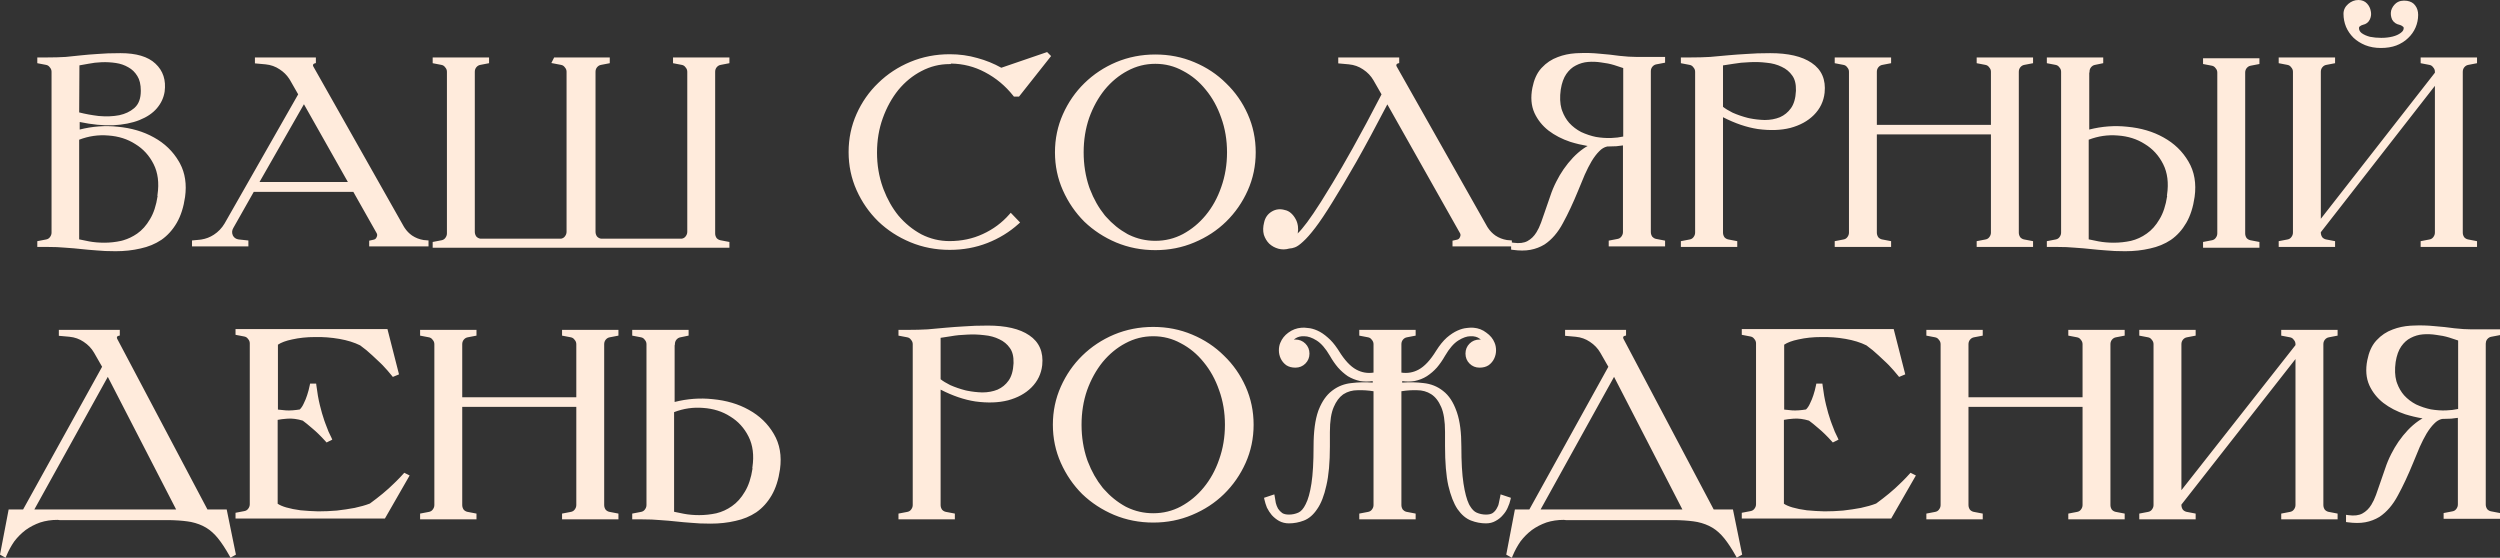 <?xml version="1.0" encoding="UTF-8"?> <svg xmlns="http://www.w3.org/2000/svg" viewBox="0 0 632 141" fill="none"><rect x="0" y="0" width="632" height="141" fill="#333333" stroke="none"/><path d="M30.285 84.817L29.916 84.916C29.75 84.961 29.67 85.027 29.627 85.086C29.593 85.133 29.559 85.204 29.544 85.319C29.58 85.396 29.604 85.486 29.604 85.588C29.604 85.596 29.604 85.602 29.604 85.608L29.615 85.627L52.446 128.798H57.311L57.393 129.197L59.568 139.853L59.641 140.212L59.321 140.389L58.709 140.728L58.273 140.97L58.03 140.536C56.997 138.696 56.015 137.206 55.086 136.058C54.166 134.921 53.167 134.034 52.092 133.389C51.016 132.745 49.759 132.266 48.315 131.959C47.077 131.727 45.591 131.579 43.855 131.515L43.094 131.493H15.111L15.051 131.478C14.917 131.445 14.754 131.424 14.56 131.424C12.977 131.424 11.512 131.644 10.163 132.078C8.804 132.561 7.582 133.195 6.493 133.978C5.4 134.809 4.439 135.769 3.608 136.862C2.818 138.003 2.16 139.21 1.633 140.482L1.418 141L0.928 140.728L0.316 140.389L0 140.214L0.068 139.859L2.107 129.203L2.184 128.798H5.838L25.812 92.718L23.778 89.163C23.139 88.058 22.266 87.142 21.151 86.414L21.144 86.408C20.082 85.688 18.894 85.263 17.57 85.135V85.134L15.33 84.931L14.876 84.891V83.392H30.285V84.817ZM411.065 84.817L410.695 84.916C410.53 84.961 410.45 85.027 410.405 85.086C410.373 85.133 410.34 85.204 410.325 85.319C410.36 85.396 410.385 85.486 410.385 85.588C410.385 85.596 410.382 85.602 410.385 85.608L410.395 85.627L433.225 128.798H438.09L438.173 129.197L440.348 139.853L440.42 140.212L440.1 140.389L439.488 140.728L439.053 140.97L438.81 140.536C437.777 138.696 436.795 137.206 435.865 136.058C434.945 134.921 433.947 134.034 432.873 133.389C431.795 132.745 430.54 132.266 429.095 131.959C427.858 131.727 426.37 131.579 424.635 131.515L423.875 131.493H395.89L395.83 131.478C395.697 131.445 395.533 131.424 395.34 131.424C393.757 131.424 392.293 131.644 390.942 132.078C389.582 132.561 388.363 133.195 387.272 133.978C386.18 134.809 385.217 135.769 384.387 136.862C383.598 138.003 382.94 139.21 382.413 140.482L382.197 141L381.707 140.728L381.095 140.389L380.78 140.214L380.848 139.859L382.887 129.203L382.965 128.798H386.618L406.592 92.718L404.558 89.163C403.918 88.058 403.045 87.142 401.93 86.414L401.923 86.408C400.863 85.688 399.673 85.263 398.35 85.135V85.134L396.11 84.931L395.655 84.891V83.392H411.065V84.817ZM1.724 139.079C1.605 139.318 1.49 139.559 1.381 139.803L1.605 139.321C1.643 139.239 1.684 139.159 1.724 139.079ZM1.92 138.691C1.878 138.771 1.836 138.852 1.795 138.933C1.836 138.852 1.878 138.771 1.92 138.691ZM2.128 138.302C2.087 138.377 2.047 138.452 2.007 138.527C2.047 138.452 2.087 138.377 2.128 138.302ZM4.983 134.597C4.725 134.838 4.477 135.087 4.236 135.344L4.603 134.965C4.728 134.84 4.854 134.718 4.983 134.597ZM385.762 134.597C385.505 134.838 385.257 135.087 385.015 135.344L385.382 134.965C385.507 134.84 385.632 134.718 385.762 134.597ZM174.08 84.841L173.681 84.924L172.05 85.263L172.031 85.267C171.615 85.336 171.27 85.538 170.98 85.9C170.737 86.214 170.614 86.578 170.614 87.013V87.075L170.598 87.135L170.546 87.347V101.617C173.766 100.8 176.971 100.562 180.159 100.906H180.158C183.612 101.228 186.671 102.129 189.321 103.615H189.32C192.021 105.103 194.126 107.132 195.623 109.7C197.139 112.256 197.649 115.247 197.183 118.641V118.644C196.814 121.224 196.118 123.415 195.082 125.203C194.052 126.98 192.757 128.416 191.197 129.502L191.188 129.508C189.637 130.542 187.878 131.267 185.918 131.686L185.917 131.685C183.975 132.145 181.878 132.375 179.629 132.375C177.715 132.375 176.089 132.307 174.752 132.169V132.168C173.438 132.077 172.167 131.965 170.942 131.829C169.727 131.694 168.421 131.582 167.023 131.492L167.005 131.49C165.668 131.356 164.031 131.289 162.094 131.289H159.827V129.835L160.232 129.757L161.999 129.418L162.012 129.416C162.44 129.344 162.756 129.156 162.991 128.855L162.994 128.85C163.291 128.479 163.429 128.09 163.429 127.668V87.013C163.429 86.593 163.292 86.236 163.011 85.92L162.993 85.898L162.976 85.875C162.736 85.532 162.423 85.335 162.012 85.267L161.999 85.265V85.264L160.232 84.924L159.827 84.847V83.392H174.08V84.841ZM371.27 82.865C371.752 82.82 372.173 82.814 372.52 82.852H372.52C373.743 82.953 374.83 83.371 375.767 84.111H375.765C376.728 84.789 377.425 85.626 377.825 86.624H377.822C378.077 87.196 378.2 87.85 378.2 88.575C378.2 89.282 378.048 89.965 377.745 90.617C377.438 91.284 376.975 91.846 376.368 92.3L376.358 92.308L376.345 92.316C375.702 92.745 374.92 92.942 374.03 92.942C373.04 92.942 372.188 92.599 371.5 91.914C370.815 91.229 370.473 90.376 370.473 89.39C370.473 88.403 370.815 87.549 371.5 86.864C372.188 86.179 373.04 85.836 374.03 85.836C374.14 85.836 374.252 85.843 374.36 85.853C374.257 85.768 374.145 85.68 374.017 85.592L374.012 85.588L374.005 85.584C373.438 85.168 372.697 84.96 371.74 85.001H371.72C370.85 85.001 369.832 85.338 368.655 86.079C367.527 86.787 366.4 88.066 365.288 89.974C364.685 91.04 364.01 92.016 363.265 92.9L363.257 92.911L363.255 92.91C362.5 93.757 361.652 94.489 360.71 95.102L360.702 95.105C359.788 95.683 358.755 96.088 357.615 96.326L357.595 96.329C356.618 96.493 355.577 96.496 354.48 96.35V96.722C356.35 96.588 358.13 96.624 359.817 96.835H359.817C361.717 97.026 363.392 97.694 364.827 98.84H364.825C366.277 99.956 367.387 101.65 368.178 103.874L368.33 104.305C369.072 106.504 369.433 109.367 369.433 112.872C369.433 116.797 369.613 119.913 369.97 122.23C370.327 124.556 370.793 126.282 371.348 127.438L371.577 127.855C372.12 128.775 372.695 129.327 373.28 129.587C374.03 129.92 374.822 130.087 375.66 130.087C376.41 130.087 376.96 129.941 377.353 129.696C377.788 129.376 378.118 129.006 378.348 128.583L378.355 128.568L378.365 128.554C378.647 128.109 378.827 127.651 378.905 127.179L378.908 127.163L378.913 127.148C379.045 126.567 379.158 126.031 379.248 125.542L379.35 124.977L379.897 125.158L381.952 125.843L381.858 126.279C381.715 126.95 381.475 127.636 381.147 128.339L381.15 128.34C380.858 129.021 380.445 129.65 379.918 130.227C379.423 130.82 378.808 131.309 378.082 131.697L378.085 131.698C377.365 132.108 376.553 132.308 375.66 132.308C374.373 132.308 373.113 132.069 371.88 131.595C370.582 131.097 369.445 130.114 368.455 128.701L368.447 128.691C367.495 127.265 366.73 125.278 366.135 122.76L366.132 122.752C365.577 120.214 365.305 116.894 365.305 112.805V109.207C365.305 106.431 364.967 104.339 364.33 102.893L364.327 102.888C363.675 101.371 362.825 100.307 361.798 99.65C360.752 98.982 359.555 98.644 358.192 98.644H358.178C356.935 98.603 355.635 98.692 354.275 98.907V127.668C354.275 128.097 354.397 128.487 354.645 128.85C354.892 129.119 355.183 129.295 355.535 129.382L355.692 129.416L355.705 129.418L357.473 129.757L357.877 129.835V131.289H343.625V129.835L344.03 129.757L345.798 129.418L345.81 129.416C346.238 129.344 346.553 129.156 346.788 128.855L346.793 128.85C347.09 128.479 347.228 128.09 347.228 127.668V98.907C345.865 98.692 344.54 98.603 343.257 98.644H343.24C341.882 98.644 340.688 98.98 339.645 99.645L339.462 99.773C338.558 100.436 337.788 101.461 337.175 102.888L337.175 102.893C336.535 104.339 336.197 106.431 336.197 109.207V112.805C336.197 116.896 335.902 120.219 335.3 122.76C334.75 125.273 333.985 127.26 332.985 128.69C332.04 130.109 330.923 131.096 329.623 131.595C328.39 132.069 327.127 132.308 325.842 132.308C324.95 132.308 324.12 132.108 323.363 131.705L323.358 131.702L323.35 131.698C322.67 131.311 322.065 130.826 321.533 130.245L321.515 130.227C321.038 129.655 320.632 129.034 320.298 128.366L320.288 128.347L320.28 128.329C320 127.627 319.785 126.944 319.642 126.279L319.55 125.843L321.605 125.158L322.152 124.977L322.255 125.542C322.345 126.038 322.435 126.577 322.525 127.159C322.65 127.649 322.835 128.119 323.08 128.57C323.358 129 323.712 129.375 324.147 129.696C324.54 129.942 325.092 130.087 325.842 130.087C326.68 130.087 327.47 129.921 328.223 129.587C328.885 129.293 329.517 128.62 330.08 127.452L330.085 127.445L330.087 127.438C330.685 126.287 331.175 124.562 331.533 122.23C331.89 119.913 332.07 116.797 332.07 112.872C332.07 109.135 332.457 106.13 333.255 103.882L333.257 103.874L333.418 103.463C334.235 101.439 335.315 99.885 336.675 98.84L336.947 98.631C338.322 97.612 339.902 97.014 341.683 96.835C343.373 96.624 345.152 96.588 347.022 96.722V96.348C345.887 96.496 344.825 96.493 343.837 96.329L343.827 96.328L343.815 96.325C342.72 96.087 341.695 95.682 340.743 95.111L340.728 95.103L340.715 95.094C339.82 94.483 338.998 93.754 338.245 92.91L338.238 92.9C337.49 92.016 336.817 91.04 336.212 89.975V89.974C335.103 88.066 333.975 86.787 332.848 86.079C331.675 85.341 330.635 85.001 329.715 85.001H329.692C328.793 84.961 328.045 85.162 327.423 85.587C327.3 85.677 327.192 85.767 327.092 85.855C327.217 85.843 327.345 85.836 327.473 85.836C328.46 85.836 329.315 86.179 330.002 86.864C330.688 87.549 331.033 88.403 331.033 89.39C331.033 90.376 330.688 91.229 330.002 91.914C329.315 92.6 328.46 92.942 327.473 92.942C326.582 92.942 325.8 92.745 325.158 92.316L325.145 92.308L325.135 92.3C324.527 91.846 324.065 91.284 323.757 90.617C323.455 89.965 323.303 89.282 323.303 88.575C323.303 87.844 323.425 87.186 323.685 86.611C324.085 85.619 324.755 84.782 325.678 84.103C326.655 83.371 327.76 82.953 328.98 82.852C329.445 82.801 330.007 82.828 330.66 82.921C331.405 82.974 332.202 83.198 333.045 83.572C333.918 83.959 334.795 84.554 335.68 85.344C336.517 86.053 337.322 86.989 338.098 88.14L338.43 88.647L338.435 88.654C339.908 91.062 341.392 92.63 342.868 93.43C344.23 94.169 345.678 94.424 347.228 94.194V87.013C347.228 86.593 347.09 86.236 346.81 85.92L346.79 85.898L346.772 85.875C346.533 85.532 346.22 85.335 345.81 85.267L345.798 85.265V85.264L344.03 84.924L343.625 84.847V83.392H357.877V84.847L357.473 84.924L355.705 85.264L355.692 85.267C355.277 85.336 354.933 85.538 354.642 85.9C354.4 86.214 354.275 86.578 354.275 87.013V94.194C355.825 94.423 357.272 94.169 358.635 93.43C360.11 92.63 361.595 91.062 363.067 88.654L363.072 88.647C363.95 87.265 364.837 86.162 365.745 85.353L365.755 85.344C366.685 84.553 367.585 83.958 368.457 83.572C369.293 83.2 370.067 82.977 370.77 82.921L371.27 82.865ZM610.01 82.306C611.842 82.216 613.655 82.262 615.442 82.445H615.442C617.21 82.581 618.89 82.762 620.48 82.989C622.097 83.168 623.505 83.257 624.702 83.257H632V84.711L631.595 84.789L629.827 85.128L629.815 85.131V85.13C629.403 85.199 629.058 85.4 628.768 85.759L628.683 85.88C628.492 86.166 628.398 86.495 628.398 86.878V127.532C628.398 127.962 628.52 128.352 628.768 128.716C629.015 128.984 629.305 129.16 629.658 129.247L629.815 129.28L629.827 129.282L631.595 129.621L632 129.699V131.154H617.747V129.699L618.153 129.621L619.92 129.282L619.933 129.279C620.36 129.208 620.678 129.02 620.91 128.719L620.915 128.714L621.018 128.573C621.242 128.245 621.35 127.901 621.35 127.532V105.63C620.8 105.698 620.237 105.767 619.665 105.835L619.635 105.837C618.875 105.881 618.117 105.904 617.357 105.905C616.625 106.068 615.957 106.459 615.35 107.106L615.342 107.112L615.337 107.117C614.692 107.761 614.06 108.588 613.44 109.603C612.865 110.576 612.285 111.707 611.705 113L611.705 113.001C611.163 114.264 610.62 115.572 610.077 116.926L610.077 116.93C608.76 120.151 607.46 122.927 606.183 125.254C604.928 127.618 603.383 129.43 601.533 130.662L601.525 130.668L601.515 130.673C600.42 131.339 599.23 131.79 597.947 132.027C596.658 132.266 595.175 132.262 593.508 132.031L593.075 131.971V130.147L593.645 130.228C595.168 130.446 596.34 130.284 597.21 129.81C598.125 129.312 598.878 128.584 599.467 127.612L599.472 127.608C599.903 126.919 600.298 126.092 600.65 125.122C601.01 124.131 601.37 123.095 601.732 122.013L601.735 122.001C602.143 120.874 602.55 119.701 602.955 118.484C603.372 117.193 603.903 115.927 604.545 114.685C605.055 113.668 605.658 112.653 606.347 111.641L606.35 111.637C607.087 110.578 607.875 109.608 608.707 108.729C609.545 107.847 610.433 107.078 611.367 106.424C611.717 106.179 612.067 105.962 612.423 105.773C610.95 105.526 609.487 105.18 608.04 104.73L608.03 104.727C605.945 104.032 604.105 103.08 602.515 101.867L602.51 101.862C600.955 100.638 599.77 99.151 598.965 97.403L598.965 97.398C598.143 95.564 597.985 93.441 598.452 91.058C598.847 89.048 599.558 87.425 600.612 86.224L600.827 85.99C601.965 84.759 603.322 83.856 604.89 83.287C606.285 82.755 607.768 82.439 609.332 82.338L610.01 82.306ZM291.54 82.646C295.045 82.646 298.33 83.292 301.385 84.586H301.385C304.473 85.876 307.152 87.65 309.42 89.911C311.733 92.129 313.56 94.74 314.9 97.738C316.243 100.746 316.913 103.96 316.913 107.375C316.913 110.79 316.243 114.005 314.9 117.013C313.56 120.01 311.735 122.641 309.423 124.903C307.155 127.121 304.475 128.873 301.385 130.162L301.385 130.163C298.33 131.458 295.045 132.104 291.54 132.104C288.033 132.104 284.728 131.458 281.627 130.164L281.625 130.163C278.58 128.874 275.9 127.121 273.59 124.906L273.582 124.899C271.317 122.638 269.517 120.007 268.178 117.013C266.835 114.005 266.165 110.79 266.165 107.375C266.165 103.96 266.835 100.746 268.178 97.738C269.517 94.742 271.32 92.132 273.585 89.915C275.897 87.653 278.577 85.877 281.625 84.586L281.627 84.585C284.728 83.292 288.033 82.646 291.54 82.646ZM120.456 84.847L120.049 84.924L118.283 85.264L118.27 85.267C117.857 85.335 117.512 85.536 117.223 85.894C116.978 86.209 116.853 86.575 116.853 87.013V100.428H145.691V87.013C145.691 86.593 145.554 86.236 145.273 85.92L145.254 85.898L145.237 85.875C144.996 85.532 144.684 85.335 144.273 85.267L144.261 85.265V85.264L142.493 84.924L142.088 84.847V83.392H156.341V84.847L155.935 84.924L154.169 85.264L154.156 85.267C153.743 85.335 153.398 85.536 153.109 85.894C152.864 86.209 152.739 86.575 152.739 87.013V127.668C152.739 128.097 152.86 128.488 153.109 128.851C153.355 129.12 153.647 129.296 153.998 129.382L154.156 129.416L154.169 129.418L155.935 129.757L156.341 129.835V131.289H142.088V129.835L142.493 129.757L144.261 129.418L144.273 129.416C144.701 129.344 145.017 129.156 145.251 128.855L145.256 128.85C145.553 128.479 145.691 128.09 145.691 127.668V102.851H116.853V127.668C116.853 128.097 116.974 128.488 117.223 128.851C117.469 129.12 117.761 129.295 118.112 129.382L118.27 129.416L118.283 129.418L120.049 129.757L120.456 129.835V131.289H106.202V129.835L106.608 129.757L108.375 129.418L108.388 129.416C108.816 129.344 109.132 129.156 109.367 128.855L109.37 128.85C109.667 128.479 109.805 128.09 109.805 127.668V87.013C109.805 86.593 109.668 86.236 109.387 85.92L109.368 85.898L109.351 85.875C109.111 85.532 108.798 85.335 108.388 85.267L108.375 85.265V85.264L106.608 84.924L106.202 84.847V83.392H120.456V84.847ZM249.724 82.306C254.255 82.306 257.77 83.104 260.2 84.769H260.2C261.447 85.609 262.358 86.663 262.91 87.936C263.46 89.206 263.64 90.663 263.475 92.29V92.293C263.235 94.489 262.322 96.382 260.748 97.954C259.225 99.475 257.24 100.554 254.815 101.206L254.808 101.207C252.42 101.815 249.68 101.903 246.599 101.49L246.59 101.489C243.76 101.06 240.825 100.058 237.786 98.496V127.668C237.786 128.097 237.907 128.487 238.156 128.85C238.402 129.119 238.694 129.295 239.045 129.382L239.203 129.416L239.216 129.418L240.982 129.757L241.387 129.835V131.289H227.135V129.835L227.54 129.757L229.308 129.418L229.319 129.416C229.748 129.344 230.064 129.156 230.298 128.855L230.303 128.85C230.6 128.479 230.738 128.09 230.738 127.668V87.013C230.738 86.593 230.601 86.236 230.32 85.92L230.3 85.898L230.284 85.875C230.043 85.532 229.73 85.335 229.319 85.267L229.308 85.265V85.264L227.54 84.924L227.135 84.847V83.392H229.402C231.34 83.392 233.049 83.347 234.53 83.258C236.068 83.123 237.56 82.988 239.007 82.852L239.008 82.852C240.509 82.715 242.079 82.602 243.715 82.511C245.406 82.375 247.41 82.306 249.724 82.306ZM501.235 84.847L500.83 84.924L499.062 85.264L499.05 85.267C498.637 85.335 498.293 85.536 498.002 85.894C497.757 86.209 497.632 86.575 497.632 87.013V100.428H526.47V87.013C526.47 86.593 526.335 86.236 526.053 85.92L526.033 85.898L526.018 85.875C525.775 85.532 525.462 85.335 525.053 85.267L525.04 85.265V85.264L523.273 84.924L522.867 84.847V83.392H537.12V84.847L536.715 84.924L534.947 85.264L534.935 85.267C534.523 85.335 534.178 85.536 533.888 85.894C533.643 86.209 533.518 86.575 533.518 87.013V127.668C533.518 128.097 533.64 128.488 533.888 128.851C534.135 129.12 534.428 129.296 534.778 129.382L534.935 129.416L534.947 129.418L536.715 129.757L537.12 129.835V131.289H522.867V129.835L523.273 129.757L525.04 129.418L525.053 129.416C525.48 129.344 525.798 129.156 526.03 128.855L526.035 128.85C526.332 128.479 526.47 128.09 526.47 127.668V102.851H497.632V127.668C497.632 128.097 497.755 128.488 498.002 128.851C498.248 129.12 498.54 129.295 498.892 129.382L499.05 129.416L499.062 129.418L500.83 129.757L501.235 129.835V131.289H486.983V129.835L487.387 129.757L489.155 129.418L489.168 129.416C489.595 129.344 489.913 129.156 490.145 128.855L490.15 128.85C490.447 128.479 490.585 128.09 490.585 127.668V87.013C490.585 86.593 490.447 86.236 490.168 85.92L490.147 85.898L490.13 85.875C489.89 85.532 489.577 85.335 489.168 85.267L489.155 85.265V85.264L487.387 84.924L486.983 84.847V83.392H501.235V84.847ZM555.062 84.847L554.658 84.924L552.89 85.264L552.878 85.267C552.465 85.335 552.12 85.536 551.83 85.894C551.585 86.209 551.46 86.575 551.46 87.013V123.918L580.298 87.247V87.013C580.298 86.593 580.163 86.236 579.88 85.92L579.862 85.898L579.845 85.875C579.605 85.532 579.293 85.335 578.88 85.267L578.867 85.265V85.264L577.1 84.924L576.695 84.847V83.392H590.947V84.847L590.543 84.924L588.778 85.264L588.765 85.267C588.35 85.335 588.005 85.536 587.717 85.894C587.472 86.209 587.347 86.575 587.347 87.013V127.668C587.347 128.097 587.467 128.488 587.717 128.851C587.962 129.12 588.255 129.296 588.605 129.382L588.765 129.416L588.778 129.418L590.543 129.757L590.947 129.835V131.289H576.695V129.835L577.1 129.757L578.867 129.418L578.88 129.416C579.31 129.344 579.625 129.156 579.86 128.855L579.865 128.85C580.16 128.479 580.298 128.09 580.298 127.668V90.768L551.46 127.568V127.668C551.46 128.097 551.582 128.488 551.83 128.851C552.077 129.12 552.37 129.295 552.72 129.382L552.878 129.416L552.89 129.418L554.658 129.757L555.062 129.835V131.289H540.81V129.835L541.215 129.757L542.982 129.418L542.995 129.416C543.425 129.344 543.74 129.156 543.975 128.855L543.977 128.85C544.275 128.479 544.413 128.09 544.413 127.668V87.013C544.413 86.593 544.275 86.236 543.995 85.92L543.977 85.898L543.957 85.875C543.717 85.532 543.405 85.335 542.995 85.267L542.982 85.265V85.264L541.215 84.924L540.81 84.847V83.392H555.062V84.847ZM98.044 83.565L100.763 94.22L100.869 94.638L100.471 94.804L99.654 95.143L99.307 95.288L99.072 94.995C98.359 94.105 97.579 93.214 96.73 92.322L96.136 91.737C95.52 91.139 94.841 90.502 94.097 89.826L94.088 89.819C93.163 88.939 92.15 88.103 91.047 87.308C89.567 86.573 87.814 86.026 85.784 85.673C83.731 85.317 81.679 85.161 79.627 85.205H79.617C77.565 85.205 75.654 85.406 73.882 85.804L73.872 85.806C72.273 86.133 71.082 86.585 70.261 87.136V103.543C70.821 103.612 71.521 103.683 72.363 103.754H72.364C73.413 103.796 74.552 103.716 75.78 103.513C76.173 103.128 76.509 102.634 76.779 102.017L76.785 102.005L76.79 101.993C77.141 101.292 77.426 100.593 77.644 99.896L77.647 99.887C77.912 99.094 78.133 98.254 78.311 97.368L78.391 96.967H79.923L79.976 97.406C80.201 99.246 80.493 100.9 80.85 102.371C81.209 103.849 81.589 105.166 81.99 106.323L82.285 107.134C82.571 107.906 82.831 108.577 83.065 109.145C83.421 109.856 83.673 110.379 83.814 110.707L83.999 111.14L82.898 111.69L82.558 111.859L82.303 111.578C81.091 110.233 79.976 109.142 78.958 108.303L78.948 108.295L79.276 107.918L78.948 108.294C77.947 107.424 77.143 106.775 76.535 106.336C75.165 105.917 73.871 105.752 72.651 105.836C71.619 105.909 70.803 106.014 70.193 106.142V127.344C70.705 127.689 71.416 128.004 72.348 128.275C73.402 128.582 74.618 128.825 75.998 129.004C77.388 129.138 78.869 129.227 80.443 129.273C82.006 129.272 83.569 129.206 85.133 129.072C86.707 128.893 88.213 128.668 89.651 128.399C91.094 128.093 92.38 127.723 93.511 127.293C94.661 126.452 95.746 125.613 96.763 124.773C97.843 123.875 98.76 123.049 99.517 122.293L99.526 122.284L100.182 121.65C100.82 121.021 101.407 120.405 101.944 119.803L102.198 119.517L102.541 119.688L103.085 119.959L103.557 120.196L103.294 120.654L97.449 130.835L97.305 131.085H59.542V129.631L59.948 129.553L61.715 129.214L61.727 129.212C62.156 129.141 62.472 128.953 62.706 128.651L62.711 128.646C63.007 128.275 63.145 127.886 63.145 127.464V86.811C63.145 86.39 63.008 86.032 62.727 85.716L62.709 85.695L62.691 85.671C62.45 85.328 62.138 85.132 61.727 85.063L61.715 85.061V85.06L59.948 84.721L59.542 84.643V83.189H97.948L98.044 83.565ZM478.822 83.565L481.543 94.22L481.647 94.638L481.25 94.804L480.435 95.143L480.087 95.288L479.853 94.995C479.137 94.105 478.358 93.214 477.51 92.322L476.915 91.737C476.3 91.139 475.62 90.502 474.877 89.826L474.868 89.819C473.942 88.939 472.93 88.103 471.827 87.308C470.345 86.573 468.595 86.026 466.562 85.673C464.51 85.317 462.457 85.161 460.408 85.205H460.397C458.345 85.205 456.433 85.406 454.66 85.804L454.652 85.806C453.053 86.133 451.863 86.585 451.04 87.136V103.543C451.6 103.612 452.3 103.683 453.142 103.754H453.142C454.192 103.796 455.332 103.716 456.56 103.513C456.952 103.128 457.288 102.634 457.56 102.017L457.565 102.005L457.57 101.993C457.92 101.292 458.205 100.593 458.425 99.896L458.428 99.887C458.692 99.094 458.913 98.254 459.09 97.368L459.17 96.967H460.702L460.755 97.406C460.98 99.246 461.272 100.9 461.63 102.371C461.988 103.849 462.368 105.166 462.77 106.323L463.065 107.134C463.35 107.906 463.61 108.577 463.845 109.145C464.2 109.856 464.452 110.379 464.592 110.707L464.78 111.14L463.678 111.69L463.337 111.859L463.082 111.578C461.87 110.233 460.755 109.142 459.738 108.303L459.728 108.295L460.055 107.918L459.728 108.294C458.728 107.424 457.923 106.775 457.315 106.336C455.945 105.917 454.65 105.752 453.43 105.836C452.397 105.909 451.582 106.014 450.973 106.142V127.344C451.485 127.689 452.195 128.004 453.127 128.275C454.183 128.582 455.397 128.825 456.777 129.004C458.168 129.138 459.65 129.227 461.223 129.273C462.785 129.272 464.35 129.206 465.913 129.072C467.488 128.893 468.993 128.668 470.43 128.399C471.875 128.093 473.16 127.723 474.29 127.293C475.44 126.452 476.525 125.613 477.543 124.773C478.623 123.875 479.54 123.049 480.298 122.293L480.305 122.284L480.962 121.65C481.6 121.021 482.188 120.405 482.723 119.803L482.978 119.517L483.32 119.688L483.865 119.959L484.337 120.196L484.075 120.654L478.228 130.835L478.085 131.085H440.322V129.631L440.728 129.553L442.495 129.214L442.507 129.212C442.935 129.141 443.252 128.953 443.485 128.651L443.49 128.646C443.788 128.275 443.925 127.886 443.925 127.464V86.811C443.925 86.39 443.788 86.032 443.507 85.716L443.488 85.695L443.47 85.671C443.23 85.328 442.918 85.132 442.507 85.063L442.495 85.061V85.06L440.728 84.721L440.322 84.643V83.189H478.728L478.822 83.565ZM15.031 130.964L14.883 130.943C14.867 130.941 14.851 130.941 14.835 130.939C14.903 130.946 14.969 130.953 15.031 130.964ZM395.81 130.964L395.663 130.943C395.647 130.941 395.63 130.941 395.615 130.939C395.683 130.946 395.748 130.953 395.81 130.964ZM298.905 130.536H298.905H298.905ZM330.507 130.573C330.44 130.619 330.373 130.663 330.303 130.705L330.51 130.573C330.577 130.527 330.645 130.479 330.712 130.429L330.507 130.573ZM173.767 130.532C173.82 130.539 173.873 130.543 173.927 130.55C173.714 130.524 173.503 130.495 173.295 130.463L173.767 130.532ZM177.752 103.121C175.267 102.911 172.821 103.265 170.41 104.186V129.378C171.072 129.532 171.909 129.705 172.923 129.892C174.113 130.112 175.397 130.223 176.775 130.223C178.184 130.223 179.618 130.069 181.077 129.761C182.508 129.414 183.831 128.809 185.048 127.941L185.054 127.936C186.297 127.08 187.384 125.872 188.305 124.294L188.31 124.286C189.23 122.783 189.88 120.831 190.244 118.409L190.176 118.342L190.213 118.094C190.655 115.094 190.318 112.532 189.241 110.381C188.149 108.199 186.603 106.506 184.603 105.29L184.591 105.283C182.631 104.022 180.357 103.298 177.76 103.122L177.752 103.121ZM291.54 85.001C289.04 85.001 286.697 85.593 284.505 86.775L284.5 86.775C282.342 87.919 280.423 89.505 278.738 91.54C277.103 93.573 275.793 95.942 274.815 98.653C273.882 101.355 273.415 104.261 273.415 107.375C273.415 110.488 273.882 113.417 274.815 116.165L275.002 116.669C275.957 119.169 277.202 121.369 278.735 123.274L279.055 123.642C280.658 125.46 282.473 126.924 284.498 128.04L284.91 128.247C286.985 129.248 289.192 129.748 291.54 129.748C294.043 129.748 296.363 129.179 298.51 128.041C300.715 126.852 302.635 125.266 304.27 123.279V123.278C305.95 121.246 307.26 118.879 308.192 116.171L308.195 116.166C309.173 113.418 309.663 110.489 309.663 107.375C309.663 104.261 309.173 101.355 308.197 98.653L308.192 98.647C307.26 95.938 305.95 93.572 304.27 91.54L304.267 91.535C302.632 89.505 300.715 87.921 298.512 86.778L298.502 86.772C296.358 85.593 294.04 85.001 291.54 85.001ZM73.054 128.979C73.128 128.997 73.203 129.013 73.278 129.031C73.055 128.979 72.836 128.927 72.623 128.87L73.054 128.979ZM453.832 128.979C453.908 128.997 453.983 129.013 454.058 129.031C453.835 128.979 453.615 128.927 453.402 128.87L453.832 128.979ZM8.679 128.798H44.529L27.253 95.267L8.679 128.798ZM389.46 128.798H425.31L408.033 95.267L389.46 128.798ZM152.268 128.067C152.273 128.092 152.279 128.118 152.283 128.143C152.277 128.109 152.27 128.076 152.266 128.042L152.268 128.067ZM533.048 128.067C533.053 128.092 533.058 128.118 533.062 128.143C533.058 128.109 533.05 128.076 533.045 128.042L533.048 128.067ZM586.878 128.067C586.88 128.092 586.888 128.118 586.89 128.143C586.885 128.109 586.878 128.076 586.872 128.042L586.878 128.067ZM369.767 123.965C369.785 124.052 369.808 124.136 369.825 124.221C369.8 124.105 369.775 123.987 369.75 123.868L369.767 123.965ZM276.348 120.67C276.415 120.783 276.48 120.894 276.548 121.006C276.47 120.877 276.395 120.747 276.317 120.616L276.348 120.67ZM268.165 115.676C268.31 116.057 268.467 116.435 268.635 116.809L268.395 116.255C268.317 116.063 268.24 115.87 268.165 115.676ZM272.94 108.554C272.94 108.614 272.945 108.672 272.947 108.731C272.945 108.66 272.94 108.589 272.938 108.517L272.94 108.554ZM186.086 105.71C186.288 105.867 186.486 106.029 186.677 106.198L186.336 105.907C186.254 105.84 186.17 105.775 186.086 105.71ZM616.643 105.603C616.548 105.64 616.455 105.68 616.365 105.725H616.365C616.457 105.68 616.55 105.64 616.643 105.603ZM616.93 105.504C616.857 105.526 616.783 105.551 616.712 105.578C616.783 105.551 616.857 105.526 616.93 105.504ZM617.295 105.407C617.197 105.427 617.1 105.453 617.005 105.48C617.1 105.452 617.197 105.427 617.295 105.407ZM615.857 84.656C614.765 84.481 613.648 84.436 612.508 84.524L612.51 84.525C611.445 84.61 610.423 84.907 609.438 85.42L609.43 85.424V85.424C608.518 85.879 607.72 86.588 607.035 87.57C606.367 88.53 605.888 89.832 605.622 91.503C605.36 93.39 605.43 95.007 605.81 96.367L605.982 96.878C606.41 98.046 606.997 99.057 607.745 99.916C608.607 100.862 609.62 101.638 610.785 102.243C612.015 102.811 613.263 103.227 614.528 103.49C615.855 103.71 617.133 103.798 618.365 103.754H618.365C619.492 103.715 620.51 103.591 621.418 103.385V86.074C620.768 85.84 620.005 85.588 619.12 85.319C618.11 85.012 617.03 84.792 615.878 84.659L615.857 84.656ZM173.156 101.586C172.987 101.613 172.817 101.643 172.647 101.674C173.029 101.606 173.41 101.544 173.791 101.493L173.156 101.586ZM309.32 100.592C309.368 100.771 309.413 100.951 309.455 101.131L309.32 100.592C309.275 100.413 309.225 100.235 309.175 100.058L309.32 100.592ZM267.965 99.616V99.617C268.015 99.476 268.065 99.335 268.12 99.194C268.065 99.335 268.015 99.475 267.965 99.616ZM245.009 99.374C245.056 99.383 245.104 99.389 245.152 99.397C244.926 99.359 244.7 99.32 244.476 99.275L245.009 99.374ZM248.78 84.727C247.314 84.549 245.872 84.505 244.453 84.593L244.446 84.594H244.438C243.009 84.639 241.674 84.772 240.432 84.994L240.424 84.996L240.415 84.997C239.365 85.147 238.489 85.283 237.786 85.401V95.871C238.366 96.335 239.171 96.83 240.216 97.353C241.406 97.88 242.686 98.322 244.057 98.676L244.573 98.786C245.782 99.027 247.026 99.167 248.306 99.206C249.736 99.205 251.023 98.968 252.175 98.501C253.315 97.995 254.24 97.239 254.958 96.227L254.958 96.224C255.697 95.199 256.137 93.743 256.225 91.81V91.751C256.267 90.099 255.94 88.863 255.3 87.986L255.295 87.977C254.623 87.011 253.74 86.277 252.64 85.77L252.632 85.767L252.627 85.764C251.512 85.207 250.238 84.859 248.795 84.728H248.787L248.78 84.727ZM599.57 97.505C599.62 97.608 599.673 97.71 599.725 97.81H599.727C599.673 97.71 599.62 97.608 599.57 97.505ZM357.353 94.495C357.25 94.525 357.145 94.553 357.04 94.578L357.353 94.496C357.457 94.466 357.56 94.433 357.663 94.399L357.353 94.495ZM360.925 92.287C360.952 92.258 360.983 92.231 361.01 92.202C360.983 92.231 360.952 92.258 360.925 92.287ZM361.582 91.575C361.61 91.544 361.635 91.513 361.663 91.481C361.635 91.513 361.61 91.544 361.582 91.575ZM339.707 91.329C339.743 91.369 339.775 91.408 339.81 91.447C339.68 91.294 339.55 91.137 339.423 90.972L339.707 91.329ZM361.877 91.223C361.923 91.168 361.967 91.114 362.01 91.058C361.967 91.114 361.923 91.168 361.877 91.223ZM362.17 90.854C362.215 90.792 362.265 90.731 362.312 90.668C362.265 90.731 362.215 90.792 362.17 90.854ZM362.53 90.37C362.558 90.332 362.585 90.293 362.613 90.253C362.585 90.293 362.558 90.332 362.53 90.37ZM146.183 86.843L146.182 86.814C146.18 86.79 146.176 86.766 146.173 86.743C146.177 86.775 146.18 86.809 146.183 86.843ZM347.72 86.843L347.717 86.814C347.715 86.79 347.712 86.766 347.71 86.743C347.712 86.775 347.717 86.809 347.72 86.843ZM526.962 86.843L526.962 86.814C526.96 86.79 526.955 86.766 526.952 86.743C526.957 86.775 526.96 86.809 526.962 86.843ZM580.79 86.843L580.79 86.814C580.788 86.79 580.783 86.766 580.78 86.743C580.785 86.775 580.788 86.809 580.79 86.843ZM260.74 85.811C260.803 85.867 260.865 85.923 260.925 85.98L260.925 85.979C260.865 85.922 260.803 85.866 260.74 85.811V85.811ZM628.375 85.453C628.295 85.555 628.225 85.66 628.165 85.77H628.165C628.195 85.716 628.227 85.662 628.263 85.609C628.298 85.556 628.335 85.504 628.375 85.453ZM621.342 85.516L620.71 85.3C620.65 85.279 620.587 85.26 620.525 85.24C620.812 85.334 621.087 85.426 621.342 85.516ZM346.455 84.953L346.455 84.952C346.405 84.927 346.35 84.904 346.295 84.884C346.35 84.905 346.405 84.927 346.455 84.953ZM346.25 84.866C346.207 84.852 346.165 84.838 346.123 84.826C346.165 84.838 346.207 84.852 346.25 84.866ZM346.065 84.811C346.007 84.796 345.95 84.784 345.892 84.775C345.95 84.784 346.007 84.796 346.065 84.811ZM29.224 84.791C29.22 84.796 29.218 84.8 29.215 84.805C29.233 84.779 29.252 84.753 29.273 84.73L29.224 84.791ZM410.002 84.791C410 84.796 409.998 84.8 409.995 84.805C410.012 84.779 410.033 84.753 410.053 84.73L410.002 84.791ZM329.038 83.349L329.363 83.328C329.48 83.325 329.603 83.326 329.733 83.332C329.473 83.32 329.24 83.326 329.038 83.349ZM30.455 13.438C34.407 13.438 37.392 14.284 39.294 16.086H39.294C41.239 17.886 42.002 20.27 41.621 23.165L41.62 23.177C41.378 24.72 40.725 26.116 39.672 27.359C38.611 28.612 37.131 29.604 35.263 30.35C33.386 31.1 31.131 31.537 28.51 31.675L28.501 31.676V31.675C26.027 31.762 23.241 31.482 20.148 30.843V32.749C23.368 31.932 26.574 31.693 29.761 32.038H29.76C33.214 32.36 36.27 33.259 38.92 34.744H38.921C41.623 36.233 43.729 38.263 45.226 40.831L45.498 41.316C46.803 43.763 47.222 46.591 46.786 49.773V49.776C46.417 52.355 45.721 54.547 44.684 56.335C43.654 58.111 42.36 59.548 40.8 60.634L40.791 60.64C39.239 61.673 37.48 62.398 35.521 62.818L35.52 62.816C33.578 63.277 31.481 63.507 29.231 63.507C27.318 63.507 25.692 63.439 24.355 63.301V63.3C23.041 63.209 21.771 63.097 20.545 62.961C19.331 62.826 18.023 62.714 16.625 62.623L16.608 62.621C15.27 62.488 13.634 62.421 11.696 62.421H9.43V60.967L9.835 60.889L11.603 60.549L11.614 60.547C12.043 60.476 12.359 60.288 12.593 59.987L12.597 59.981C12.894 59.611 13.031 59.221 13.031 58.8V18.145C13.031 17.725 12.896 17.367 12.615 17.051L12.595 17.03L12.579 17.007C12.338 16.663 12.025 16.467 11.614 16.398L11.603 16.396V16.395L9.835 16.056L9.43 15.978V14.524H11.696C13.638 14.524 15.28 14.479 16.624 14.389C17.977 14.254 19.285 14.119 20.547 13.984C21.82 13.848 23.205 13.735 24.7 13.644C26.216 13.506 28.137 13.438 30.455 13.438ZM531.695 15.972L531.298 16.055L529.665 16.394L529.648 16.398C529.23 16.467 528.885 16.67 528.595 17.032C528.352 17.345 528.23 17.709 528.23 18.145V18.206L528.212 18.267L528.16 18.478V32.749C531.383 31.932 534.587 31.693 537.775 32.038H537.773C541.227 32.36 544.285 33.26 546.938 34.746H546.935C549.638 36.235 551.742 38.264 553.237 40.831C554.755 43.388 555.265 46.379 554.8 49.773V49.776C554.43 52.355 553.735 54.547 552.697 56.335C551.668 58.111 550.372 59.548 548.812 60.634L548.805 60.64C547.253 61.673 545.492 62.398 543.535 62.818L543.533 62.816C541.59 63.277 539.495 63.507 537.245 63.507C535.33 63.507 533.705 63.439 532.367 63.301V63.3C531.053 63.209 529.783 63.097 528.558 62.961C527.342 62.826 526.038 62.714 524.638 62.623L524.62 62.621C523.283 62.488 521.648 62.421 519.71 62.421H517.442V60.967L517.847 60.889L519.615 60.549L519.628 60.547C520.055 60.476 520.372 60.288 520.607 59.987L520.61 59.981C520.908 59.611 521.045 59.221 521.045 58.8V18.145C521.045 17.725 520.908 17.367 520.628 17.051L520.607 17.03L520.592 17.007C520.35 16.663 520.038 16.467 519.628 16.398L519.615 16.396V16.395L517.847 16.056L517.442 15.978V14.524H531.695V15.972ZM398.945 13.438C400.777 13.347 402.59 13.393 404.377 13.577H404.377C406.145 13.713 407.825 13.894 409.415 14.12C411.033 14.3 412.44 14.389 413.637 14.389H420.935V15.843L420.53 15.921L418.762 16.26L418.75 16.263V16.262C418.337 16.331 417.993 16.532 417.702 16.891L417.618 17.011C417.428 17.298 417.332 17.626 417.332 18.01V58.664C417.332 59.094 417.455 59.484 417.702 59.847C417.95 60.115 418.24 60.291 418.592 60.379L418.75 60.412L418.762 60.414L420.53 60.753L420.935 60.831V62.285H406.683V60.831L407.087 60.753L408.855 60.414L408.868 60.411C409.295 60.34 409.613 60.151 409.845 59.85L409.85 59.846L409.952 59.705C410.178 59.377 410.285 59.033 410.285 58.664V36.762C409.735 36.829 409.173 36.899 408.6 36.967L408.57 36.968C407.81 37.013 407.053 37.035 406.293 37.036C405.56 37.2 404.892 37.59 404.285 38.237L404.277 38.243L404.272 38.248C403.627 38.892 402.995 39.719 402.375 40.735C401.8 41.707 401.22 42.839 400.64 44.132L400.64 44.133C400.098 45.395 399.555 46.704 399.012 48.057L399.012 48.062C397.695 51.283 396.395 54.058 395.118 56.386C393.865 58.749 392.317 60.562 390.467 61.794L390.46 61.8L390.45 61.805C389.355 62.47 388.165 62.922 386.882 63.158C385.592 63.397 384.11 63.394 382.442 63.163L382.01 63.103V62.285H367.195V60.843L367.587 60.756L368.2 60.62L368.215 60.617L368.233 60.614C368.65 60.549 368.91 60.345 369.07 59.965L369.077 59.949L369.082 59.934C369.28 59.542 369.26 59.209 369.043 58.864L369.033 58.852L369.027 58.841L350.72 26.387C347.767 32.053 345.168 36.877 342.915 40.856L342.915 40.858C340.558 44.979 338.515 48.423 336.788 51.19C335.108 53.911 333.673 56.053 332.48 57.609C331.298 59.151 330.283 60.307 329.433 61.063L329.433 61.064C328.652 61.797 327.957 62.309 327.36 62.527C326.858 62.709 326.39 62.814 325.967 62.825C325.007 63.1 324.075 63.126 323.18 62.878C322.293 62.632 321.52 62.209 320.868 61.61L320.86 61.603L320.855 61.596C320.25 60.992 319.803 60.244 319.51 59.365L319.505 59.349L319.5 59.334C319.25 58.38 319.28 57.346 319.565 56.245C319.82 55.035 320.465 54.102 321.495 53.485C322.517 52.871 323.63 52.742 324.793 53.089C325.377 53.201 325.902 53.469 326.365 53.88C326.812 54.277 327.185 54.746 327.48 55.285C327.788 55.798 327.99 56.379 328.09 57.021L328.123 57.245C328.188 57.768 328.178 58.292 328.09 58.814L328.085 58.842L328.077 58.869C328.06 58.925 328.04 58.98 328.022 59.036C328.337 58.739 328.705 58.353 329.118 57.866L329.12 57.864C329.918 56.934 330.88 55.64 332.007 53.973L332.01 53.971C333.18 52.263 334.577 50.054 336.207 47.344L336.21 47.339L336.85 46.296C338.365 43.799 340.075 40.85 341.975 37.449C344.115 33.622 346.54 29.091 349.25 23.857L347.212 20.295C346.572 19.189 345.7 18.273 344.585 17.546L344.577 17.54C343.517 16.819 342.327 16.395 341.005 16.267V16.266L338.765 16.063L338.31 16.022V14.524H353.72V15.943L353.355 16.046C353.197 16.092 353.087 16.182 353.007 16.355C352.97 16.484 352.978 16.612 353.053 16.762L375.942 57.257L376.158 57.6C376.675 58.381 377.303 59.028 378.043 59.544C378.925 60.131 379.892 60.508 380.942 60.679L381.738 60.746L382.197 60.784V61.305L382.58 61.36C384.103 61.577 385.275 61.415 386.145 60.941C387.06 60.444 387.812 59.715 388.402 58.744L388.408 58.739C388.837 58.051 389.233 57.224 389.585 56.254C389.945 55.263 390.305 54.227 390.668 53.145L390.67 53.133C391.077 52.006 391.485 50.833 391.89 49.615C392.308 48.325 392.837 47.059 393.48 45.817C393.99 44.8 394.592 43.785 395.283 42.773L395.285 42.769C396.022 41.709 396.81 40.739 397.642 39.86C398.48 38.978 399.368 38.209 400.303 37.555C400.652 37.311 401.002 37.093 401.358 36.905C399.885 36.657 398.423 36.311 396.975 35.861L396.965 35.858C394.88 35.164 393.04 34.212 391.45 32.998L391.445 32.993C389.89 31.77 388.705 30.282 387.9 28.534L387.9 28.529C387.077 26.695 386.92 24.572 387.387 22.189C387.783 20.18 388.493 18.556 389.548 17.355L389.762 17.122C390.902 15.891 392.257 14.988 393.825 14.419C395.22 13.887 396.702 13.571 398.267 13.469L398.945 13.438ZM292.07 13.777C295.577 13.777 298.86 14.423 301.918 15.718H301.915C305.005 17.007 307.685 18.782 309.95 21.043C312.262 23.26 314.092 25.871 315.43 28.869C316.775 31.877 317.445 35.091 317.445 38.507C317.445 41.922 316.775 45.137 315.43 48.144C314.092 51.142 312.265 53.773 309.955 56.035C307.688 58.252 305.005 60.004 301.915 61.294L301.918 61.295C298.86 62.59 295.577 63.236 292.07 63.236C288.562 63.236 285.257 62.59 282.158 61.296L282.155 61.295C279.113 60.005 276.433 58.253 274.12 56.038L274.113 56.031C271.848 53.769 270.048 51.139 268.71 48.144C267.365 45.137 266.695 41.922 266.695 38.507C266.695 35.091 267.365 31.877 268.71 28.869C270.048 25.873 271.85 23.264 274.118 21.047C276.428 18.785 279.11 17.009 282.155 15.718L282.158 15.717C285.257 14.423 288.562 13.777 292.07 13.777ZM264.928 13.381L265.402 13.856L265.715 14.17L265.44 14.518L257.76 24.224L257.61 24.413H256.31L256.16 24.223C254.165 21.698 251.77 19.708 248.98 18.248L248.977 18.246C246.33 16.839 243.477 16.114 240.411 16.069L240.346 16.201H240.036C237.537 16.201 235.17 16.792 232.931 17.975L232.927 17.977C230.724 19.121 228.782 20.706 227.101 22.739C225.464 24.772 224.155 27.142 223.176 29.853C222.2 32.554 221.71 35.461 221.71 38.575C221.71 41.688 222.2 44.616 223.176 47.364L223.363 47.868C224.319 50.368 225.564 52.568 227.097 54.473C228.777 56.46 230.719 58.047 232.923 59.237C235.164 60.378 237.533 60.948 240.036 60.948C243.096 60.948 245.901 60.35 248.458 59.161L248.461 59.16C251.07 57.968 253.3 56.313 255.157 54.195L255.515 53.786L255.893 54.179L257.525 55.875L257.882 56.247L257.498 56.592C255.188 58.669 252.553 60.284 249.598 61.436C246.637 62.592 243.471 63.167 240.105 63.167C236.554 63.167 233.226 62.523 230.125 61.229C227.036 59.939 224.332 58.187 222.019 55.97L222.016 55.966C219.705 53.705 217.88 51.073 216.541 48.076C215.197 45.069 214.526 41.854 214.526 38.438C214.526 35.023 215.197 31.809 216.541 28.802C217.88 25.803 219.706 23.193 222.019 20.976C224.331 18.714 227.035 16.939 230.125 15.649C233.226 14.355 236.554 13.71 240.105 13.71C242.547 13.71 244.879 14.031 247.099 14.677C249.238 15.256 251.25 16.074 253.132 17.126L264.41 13.262L264.705 13.16L264.928 13.381ZM123.634 15.978L123.228 16.056L121.461 16.395L121.448 16.398C121.035 16.467 120.69 16.668 120.401 17.026C120.156 17.341 120.031 17.707 120.031 18.145V58.596C120.031 59.026 120.153 59.416 120.401 59.779C120.676 60.079 121.008 60.263 121.416 60.337H141.843C142.255 60.261 142.56 60.077 142.789 59.783L142.793 59.777C143.089 59.407 143.227 59.018 143.227 58.596V18.145C143.227 17.725 143.091 17.367 142.81 17.051L142.791 17.03L142.774 17.007C142.534 16.663 142.221 16.467 141.81 16.398L141.797 16.396V16.395L140.03 16.056L139.383 15.932L139.678 15.343L139.95 14.8L140.088 14.524H154.149V15.978L153.744 16.056L151.978 16.395L151.965 16.398C151.549 16.468 151.204 16.67 150.914 17.032C150.672 17.345 150.548 17.709 150.548 18.145V58.596C150.548 59.025 150.669 59.415 150.918 59.778C151.192 60.078 151.525 60.263 151.933 60.337H172.36C172.772 60.261 173.077 60.077 173.306 59.783L173.31 59.777C173.606 59.407 173.744 59.018 173.744 58.596V18.145C173.744 17.725 173.607 17.367 173.326 17.051L173.307 17.03L173.29 17.007C173.05 16.664 172.737 16.467 172.327 16.398L172.314 16.396V16.395L170.547 16.056L170.141 15.978V14.524H184.395V15.978L183.989 16.056L182.222 16.395L182.209 16.398C181.796 16.467 181.451 16.668 181.162 17.026C180.917 17.341 180.792 17.707 180.792 18.145V59.004C180.792 59.433 180.914 59.823 181.163 60.187C181.409 60.455 181.701 60.631 182.051 60.718L182.209 60.751L182.222 60.753L183.989 61.092L184.395 61.17V62.624H109.38V61.17L109.786 61.092L111.553 60.753L111.566 60.751C111.994 60.679 112.31 60.491 112.544 60.19L112.549 60.185C112.845 59.815 112.983 59.425 112.983 59.004V18.145C112.983 17.725 112.847 17.367 112.565 17.051L112.546 17.03L112.529 17.007C112.288 16.664 111.976 16.467 111.566 16.398L111.553 16.396V16.395L109.786 16.056L109.38 15.978V14.524H123.634V15.978ZM571.183 16.182L570.778 16.26L569.01 16.599L568.997 16.602C568.582 16.671 568.237 16.874 567.947 17.236C567.705 17.549 567.582 17.913 567.582 18.349V59.004C567.582 59.432 567.702 59.821 567.947 60.184C568.195 60.454 568.487 60.63 568.84 60.718L568.997 60.751L569.01 60.753L570.778 61.092L571.183 61.17V62.624H556.93V61.17L557.335 61.092L559.102 60.753L559.115 60.751C559.545 60.68 559.86 60.491 560.095 60.19L560.097 60.185C560.395 59.815 560.533 59.425 560.533 59.004V18.349C560.533 17.929 560.398 17.571 560.115 17.255L560.095 17.234L560.08 17.21C559.84 16.867 559.525 16.67 559.115 16.602L559.102 16.599V16.598L557.335 16.26L556.93 16.182V14.728H571.183V16.182ZM447.515 13.438C452.045 13.438 455.56 14.236 457.993 15.901H457.99C459.238 16.74 460.147 17.795 460.7 19.067C461.25 20.337 461.43 21.795 461.265 23.422V23.425C461.025 25.62 460.113 27.513 458.538 29.086C457.015 30.607 455.03 31.686 452.605 32.337L452.598 32.339C450.21 32.946 447.47 33.035 444.39 32.621L444.38 32.62C441.55 32.192 438.615 31.19 435.575 29.628V58.8C435.575 59.229 435.697 59.619 435.945 59.982C436.192 60.251 436.485 60.427 436.835 60.514L436.993 60.547L437.005 60.549L438.772 60.889L439.178 60.967V62.421H424.925V60.967L425.33 60.889L427.098 60.549L427.11 60.547C427.538 60.476 427.855 60.288 428.087 59.987L428.092 59.981C428.39 59.611 428.527 59.221 428.527 58.8V18.145C428.527 17.725 428.392 17.367 428.11 17.051L428.09 17.03L428.075 17.007C427.832 16.663 427.52 16.467 427.11 16.398L427.098 16.396V16.395L425.33 16.056L424.925 15.978V14.524H427.192C429.13 14.524 430.84 14.479 432.32 14.389C433.858 14.254 435.35 14.119 436.798 13.984L436.798 13.983C438.3 13.847 439.87 13.734 441.505 13.643C443.197 13.506 445.2 13.438 447.515 13.438ZM478.07 15.978L477.665 16.056L475.897 16.395L475.885 16.398C475.473 16.467 475.127 16.668 474.837 17.026C474.592 17.341 474.467 17.707 474.467 18.145V31.56H503.308V18.145C503.308 17.725 503.17 17.367 502.887 17.051L502.87 17.03L502.853 17.007C502.613 16.663 502.3 16.467 501.887 16.398L501.877 16.396V16.395L500.11 16.056L499.705 15.978V14.524H513.957V15.978L513.55 16.056L511.785 16.395L511.772 16.398C511.358 16.467 511.012 16.668 510.725 17.026C510.48 17.341 510.355 17.707 510.355 18.145V58.8C510.355 59.229 510.475 59.62 510.725 59.983C510.97 60.252 511.262 60.427 511.613 60.514L511.772 60.547L511.785 60.549L513.55 60.889L513.957 60.967V62.421H499.705V60.967L500.11 60.889L501.877 60.549L501.887 60.547C502.317 60.476 502.632 60.288 502.868 59.987L502.873 59.981C503.168 59.611 503.308 59.221 503.308 58.8V33.983H474.467V58.8C474.467 59.229 474.59 59.62 474.837 59.983C475.085 60.252 475.377 60.427 475.728 60.514L475.885 60.547L475.897 60.549L477.665 60.889L478.07 60.967V62.421H463.817V60.967L464.223 60.889L465.99 60.549L466.002 60.547C466.433 60.476 466.748 60.288 466.983 59.987L466.985 59.981C467.283 59.611 467.42 59.221 467.42 58.8V18.145C467.42 17.725 467.285 17.367 467.002 17.051L466.985 17.03L466.967 17.007C466.725 16.664 466.415 16.467 466.002 16.398L465.99 16.396V16.395L464.223 16.056L463.817 15.978V14.524H478.07V15.978ZM590.308 15.978L589.9 16.056L588.135 16.395L588.122 16.398C587.707 16.467 587.362 16.668 587.075 17.026C586.83 17.341 586.705 17.707 586.705 18.145V55.311L615.543 18.38V18.145C615.543 17.725 615.405 17.367 615.125 17.051L615.105 17.03L615.087 17.007C614.847 16.663 614.535 16.467 614.125 16.398L614.112 16.396V16.395L612.345 16.056L611.94 15.978V14.524H626.192V15.978L625.788 16.056L624.02 16.395L624.008 16.398C623.595 16.467 623.25 16.668 622.96 17.026C622.715 17.341 622.59 17.707 622.59 18.145V58.8C622.59 59.229 622.712 59.62 622.96 59.983C623.207 60.252 623.5 60.427 623.85 60.514L624.008 60.547L624.02 60.549L625.788 60.889L626.192 60.967V62.421H611.94V60.967L612.345 60.889L614.112 60.549L614.125 60.547C614.553 60.476 614.867 60.288 615.102 59.987L615.107 59.981C615.405 59.611 615.543 59.221 615.543 58.8V21.703L586.705 58.699V58.8C586.705 59.229 586.825 59.62 587.075 59.983C587.32 60.252 587.612 60.427 587.962 60.514L588.122 60.547L588.135 60.549L589.9 60.889L590.308 60.967V62.421H576.053V60.967L576.46 60.889L578.227 60.549L578.24 60.547C578.668 60.476 578.982 60.288 579.217 59.987L579.222 59.981C579.518 59.611 579.658 59.221 579.658 58.8V18.145C579.658 17.725 579.52 17.367 579.237 17.051L579.22 17.03L579.202 17.007C578.962 16.664 578.65 16.467 578.24 16.398L578.227 16.396V16.395L576.46 16.056L576.053 15.978V14.524H590.308V15.978ZM79.852 15.943L79.49 16.046C79.332 16.092 79.222 16.181 79.142 16.353C79.103 16.482 79.11 16.61 79.184 16.762L102.075 57.257L102.29 57.6C102.807 58.381 103.436 59.028 104.175 59.544C105.059 60.131 106.024 60.508 107.076 60.679L107.871 60.746L108.33 60.784V62.285H93.33V60.843L93.721 60.756L94.332 60.62L94.349 60.617L94.365 60.614C94.784 60.549 95.044 60.345 95.203 59.965L95.21 59.949L95.217 59.934C95.413 59.542 95.394 59.209 95.174 58.864L95.168 58.853L95.161 58.842L89.324 48.508H64.147L58.99 57.62L58.986 57.627C58.618 58.252 58.58 58.868 58.868 59.528C59.152 60.058 59.572 60.38 60.171 60.502L60.44 60.542L60.443 60.544L62.346 60.747L62.793 60.795V62.285H48.54V60.789L48.993 60.746L50.419 60.611L50.911 60.548C52.045 60.371 53.096 59.966 54.067 59.332C55.181 58.605 56.08 57.666 56.766 56.509L75.379 23.847L73.347 20.295L73.096 19.89C72.485 18.963 71.695 18.183 70.719 17.546L70.711 17.54C69.65 16.819 68.462 16.395 67.139 16.267V16.266L64.899 16.063L64.444 16.022V14.524H79.852V15.943ZM26.921 61.846V61.846V61.846ZM299.435 61.667H299.435H299.435ZM531.383 61.663C531.435 61.67 531.487 61.675 531.543 61.682C531.33 61.655 531.117 61.627 530.91 61.594L531.383 61.663ZM27.354 34.253C24.869 34.042 22.424 34.398 20.012 35.319V60.508C20.674 60.663 21.511 60.836 22.526 61.024C23.715 61.244 24.999 61.355 26.377 61.355C27.787 61.355 29.198 61.201 30.61 60.893L31.142 60.751C32.378 60.39 33.55 59.831 34.657 59.068C35.901 58.212 36.986 57.003 37.907 55.426L37.913 55.417C38.832 53.914 39.482 51.962 39.846 49.541L39.779 49.474L39.816 49.225C40.258 46.226 39.921 43.664 38.843 41.513C37.751 39.331 36.206 37.638 34.205 36.422L34.194 36.415C32.234 35.153 29.961 34.43 27.363 34.254L27.354 34.253ZM535.367 34.253C532.883 34.042 530.438 34.397 528.025 35.318V60.509C528.688 60.664 529.525 60.836 530.538 61.024C531.727 61.244 533.013 61.355 534.39 61.355C535.8 61.354 537.235 61.201 538.692 60.892C540.125 60.545 541.447 59.94 542.663 59.072L542.67 59.068C543.913 58.212 545 57.003 545.92 55.426L545.925 55.417C546.845 53.914 547.495 51.962 547.86 49.541L547.793 49.474L547.83 49.225C548.27 46.226 547.935 43.664 546.857 41.513C545.765 39.331 544.22 37.638 542.217 36.422L542.207 36.415C540.245 35.153 537.972 34.43 535.375 34.254L535.367 34.253ZM180.908 60.642C181.005 60.734 181.106 60.816 181.214 60.888H181.215C181.107 60.816 181.006 60.734 180.909 60.642H180.908ZM292.07 16.133C289.57 16.133 287.228 16.724 285.035 17.906L285.033 17.907C282.873 19.051 280.952 20.637 279.27 22.672C277.632 24.705 276.325 27.074 275.345 29.785C274.415 32.486 273.947 35.392 273.947 38.507C273.947 41.62 274.415 44.549 275.345 47.296L275.533 47.801C276.488 50.301 277.735 52.501 279.267 54.406L279.585 54.774C281.19 56.592 283.005 58.056 285.027 59.171L285.442 59.379C287.515 60.38 289.723 60.88 292.07 60.88C294.572 60.88 296.895 60.31 299.04 59.173C301.245 57.983 303.165 56.397 304.803 54.411V54.41C306.483 52.378 307.79 50.011 308.725 47.303L308.728 47.298C309.702 44.55 310.192 41.62 310.192 38.507C310.192 35.392 309.702 32.486 308.728 29.785L308.725 29.778C307.79 27.07 306.483 24.703 304.803 22.672L304.798 22.667C303.163 20.637 301.245 19.052 299.043 17.909L299.033 17.904C296.887 16.724 294.57 16.133 292.07 16.133ZM417.447 60.303C417.545 60.395 417.647 60.476 417.755 60.548H417.755C417.647 60.476 417.545 60.395 417.45 60.303H417.447ZM58.584 60.022C58.606 60.055 58.63 60.087 58.654 60.118C58.628 60.084 58.603 60.05 58.579 60.014L58.584 60.022ZM328.03 59.699C328.055 59.677 328.082 59.654 328.108 59.631C328.082 59.654 328.055 59.676 328.03 59.699ZM328.305 59.456C328.33 59.433 328.355 59.41 328.38 59.386C328.355 59.409 328.33 59.433 328.305 59.456ZM509.885 59.198C509.887 59.226 509.895 59.253 509.9 59.28C509.892 59.245 509.887 59.21 509.88 59.174L509.885 59.198ZM622.12 59.198C622.125 59.226 622.13 59.253 622.135 59.28C622.13 59.245 622.122 59.21 622.117 59.174L622.12 59.198ZM328.61 59.162C328.625 59.147 328.642 59.131 328.658 59.114C328.642 59.131 328.625 59.147 328.61 59.162ZM253.528 58.935C253.748 58.801 253.963 58.663 254.178 58.522C253.963 58.663 253.748 58.801 253.528 58.935ZM254.327 58.422C254.377 58.388 254.43 58.355 254.482 58.32C254.64 58.214 254.795 58.106 254.947 57.996H254.947C254.743 58.142 254.535 58.283 254.327 58.422ZM332.423 54.253L332.875 53.584C332.923 53.512 332.97 53.439 333.017 53.366C332.812 53.675 332.615 53.971 332.423 54.253ZM276.88 51.801C276.94 51.904 277 52.007 277.062 52.108C276.988 51.984 276.913 51.858 276.84 51.732L276.88 51.801ZM46.14 50.636C46.113 50.782 46.086 50.926 46.057 51.069C46.086 50.923 46.114 50.776 46.142 50.627L46.14 50.636ZM268.707 46.837C268.85 47.208 269.002 47.576 269.165 47.941L268.928 47.387C268.853 47.205 268.777 47.021 268.707 46.837ZM40.492 46.246C40.49 46.187 40.489 46.127 40.486 46.068C40.489 46.127 40.49 46.187 40.492 46.246ZM65.6 46.017H87.945L76.835 26.35L65.6 46.017ZM273.47 39.686C273.473 39.753 273.478 39.82 273.48 39.887C273.475 39.807 273.473 39.728 273.47 39.649L273.47 39.686ZM543.66 36.807C543.875 36.975 544.087 37.148 544.293 37.329L543.952 37.038C543.855 36.96 543.758 36.884 543.66 36.807ZM405.577 36.734C405.483 36.772 405.39 36.812 405.3 36.856H405.3C405.392 36.812 405.485 36.771 405.577 36.734ZM405.865 36.635C405.793 36.658 405.72 36.682 405.647 36.709C405.72 36.682 405.793 36.658 405.865 36.635ZM406.23 36.538C406.132 36.559 406.038 36.584 405.94 36.612C406.038 36.584 406.132 36.559 406.23 36.538ZM404.793 15.787C403.7 15.613 402.582 15.568 401.442 15.656L401.445 15.657C400.38 15.742 399.358 16.038 398.373 16.551L398.365 16.556V16.555C397.452 17.011 396.655 17.72 395.97 18.702C395.303 19.662 394.822 20.963 394.558 22.634C394.295 24.522 394.365 26.139 394.745 27.498L394.918 28.01C395.345 29.178 395.933 30.188 396.68 31.048C397.543 31.994 398.555 32.77 399.72 33.375C400.95 33.943 402.197 34.358 403.462 34.621C404.79 34.842 406.07 34.929 407.3 34.886H407.3C408.428 34.847 409.445 34.723 410.353 34.517V17.205C409.705 16.972 408.94 16.719 408.055 16.451C407.045 16.144 405.965 15.924 404.812 15.791L404.793 15.787ZM530.773 32.718C530.6 32.745 530.428 32.776 530.258 32.806C530.447 32.772 530.64 32.739 530.832 32.709L530.773 32.718ZM309.85 31.724C309.897 31.902 309.942 32.082 309.985 32.263L309.853 31.724C309.805 31.545 309.755 31.367 309.705 31.189L309.85 31.724ZM29.239 31.126C29.285 31.122 29.33 31.121 29.376 31.117L29.434 31.111C29.369 31.117 29.305 31.121 29.239 31.126ZM222.355 30.728C222.342 30.77 222.331 30.812 222.318 30.854C222.334 30.801 222.349 30.748 222.366 30.695L222.355 30.728ZM268.495 30.748V30.749C268.545 30.608 268.598 30.466 268.65 30.326C268.598 30.466 268.545 30.607 268.495 30.748ZM442.8 30.506C442.848 30.515 442.895 30.52 442.942 30.529C442.715 30.491 442.49 30.451 442.265 30.407L442.8 30.506ZM446.57 15.858C445.105 15.681 443.663 15.636 442.243 15.725L442.235 15.726H442.228C440.8 15.77 439.465 15.904 438.223 16.125L438.215 16.127L438.205 16.128C437.155 16.278 436.28 16.415 435.575 16.533V27.003C436.158 27.466 436.96 27.962 438.007 28.485C439.195 29.012 440.475 29.453 441.848 29.807L442.363 29.918C443.572 30.159 444.817 30.299 446.095 30.337C447.527 30.337 448.812 30.099 449.965 29.633C451.105 29.126 452.03 28.37 452.748 27.359L452.75 27.356C453.488 26.331 453.928 24.875 454.015 22.942V22.883C454.058 21.231 453.73 19.995 453.09 19.118L453.085 19.109C452.413 18.143 451.53 17.409 450.43 16.902L450.425 16.898L450.418 16.895C449.303 16.339 448.027 15.99 446.585 15.859H446.577L446.57 15.858ZM34.379 30.145C34.273 30.181 34.165 30.216 34.056 30.251C34.287 30.178 34.512 30.101 34.733 30.02L34.379 30.145ZM29.295 15.925C28.102 15.748 26.908 15.682 25.715 15.726C24.518 15.77 23.391 15.903 22.333 16.122L22.324 16.124L22.313 16.126C21.431 16.273 20.687 16.407 20.078 16.523L20.014 28.416C21.554 28.811 23.191 29.115 24.927 29.322H24.928C26.835 29.499 28.574 29.431 30.15 29.126C31.652 28.801 32.885 28.217 33.867 27.382L34.059 27.212C35.058 26.294 35.596 24.908 35.596 22.964C35.596 21.347 35.289 20.116 34.723 19.228L34.718 19.219C34.126 18.248 33.372 17.52 32.458 17.022L32.451 17.018L32.444 17.014C31.506 16.461 30.459 16.097 29.295 15.925ZM388.505 28.637C388.555 28.739 388.608 28.841 388.66 28.942H388.663C388.608 28.841 388.555 28.739 388.505 28.637ZM231.86 17.997C231.796 18.035 231.732 18.074 231.669 18.113C231.741 18.069 231.812 18.025 231.886 17.982L231.86 17.997ZM527.842 17.401C527.825 17.454 527.81 17.508 527.795 17.563L527.847 17.382L527.842 17.401ZM390.512 17.066L390.327 17.25C390.397 17.181 390.465 17.112 390.535 17.045C390.527 17.052 390.52 17.059 390.512 17.066ZM458.53 16.943C458.592 16.999 458.655 17.055 458.715 17.112L458.715 17.111C458.655 17.054 458.592 16.998 458.53 16.942V16.943ZM180.656 16.876C180.622 16.929 180.59 16.983 180.561 17.038C180.62 16.928 180.69 16.822 180.769 16.72L180.656 16.876ZM417.31 16.584C417.23 16.686 417.16 16.792 417.1 16.902H417.1C417.13 16.847 417.163 16.793 417.197 16.74C417.233 16.687 417.27 16.635 417.31 16.584ZM410.277 16.648L409.645 16.431C409.587 16.412 409.525 16.393 409.465 16.373C409.752 16.467 410.022 16.558 410.277 16.648ZM12.283 16.096C12.261 16.085 12.239 16.075 12.217 16.065C12.239 16.075 12.261 16.085 12.283 16.096ZM12.113 16.02C12.097 16.014 12.081 16.007 12.065 16.002C12.081 16.007 12.097 16.014 12.113 16.02ZM596.195 0C597.085 0 597.84 0.293 598.4 0.91C598.908 1.467 599.222 2.11 599.335 2.831L599.383 3.094C599.472 3.709 599.372 4.32 599.097 4.916C598.755 5.654 598.148 6.108 597.335 6.276L597.337 6.277C597.043 6.35 596.795 6.476 596.585 6.651L596.565 6.669L596.543 6.684C596.425 6.761 596.355 6.866 596.355 7.082C596.355 7.588 596.565 8.013 597.04 8.38C597.61 8.786 598.315 9.099 599.165 9.311C600.03 9.483 600.967 9.57 601.972 9.57C603.025 9.57 603.982 9.46 604.842 9.245C605.697 9.031 606.38 8.717 606.903 8.316L606.91 8.31L606.915 8.305C607.452 7.923 607.658 7.517 607.658 7.082C607.658 6.901 607.597 6.794 607.435 6.701L607.395 6.68L607.362 6.651C607.153 6.477 606.905 6.351 606.615 6.278C605.77 6.114 605.12 5.672 604.727 4.944L604.717 4.924L604.707 4.904C604.398 4.182 604.315 3.443 604.475 2.702L604.48 2.686L604.482 2.67C604.692 1.933 605.115 1.306 605.73 0.794L605.747 0.783C606.475 0.223 607.418 0.061 608.497 0.209L608.505 0.21L608.513 0.211C609.415 0.361 610.138 0.75 610.595 1.422C611.08 2.068 611.308 2.856 611.308 3.756C611.308 4.864 611.09 5.927 610.658 6.94C610.22 7.954 609.592 8.848 608.773 9.618L608.773 9.617C607.992 10.392 607.008 11.011 605.827 11.482L605.82 11.487C604.665 11.919 603.357 12.129 601.905 12.129C600.447 12.129 599.112 11.894 597.915 11.415L597.908 11.412C596.77 10.939 595.79 10.32 594.97 9.55L594.965 9.545L594.96 9.539C594.148 8.728 593.52 7.816 593.085 6.804L593.082 6.797C592.65 5.741 592.435 4.636 592.435 3.486C592.435 2.51 592.85 1.676 593.625 1.004C594.388 0.346 595.247 0 596.195 0ZM599.393 9.861C599.472 9.875 599.553 9.887 599.633 9.899C599.438 9.869 599.242 9.836 599.05 9.798L599.393 9.861ZM608.125 7.429L608.143 7.316C608.145 7.3 608.145 7.284 608.148 7.268C608.143 7.323 608.135 7.376 608.125 7.429ZM593.707 6.959C593.763 7.075 593.822 7.19 593.885 7.303H593.885C593.822 7.19 593.763 7.075 593.707 6.959ZM608.15 7.227C608.155 7.179 608.158 7.131 608.158 7.082C608.158 7.131 608.155 7.179 608.15 7.227ZM608.145 6.93C608.145 6.924 608.145 6.918 608.145 6.912C608.145 6.918 608.145 6.924 608.145 6.93ZM608.115 6.788C608.11 6.772 608.105 6.757 608.1 6.742C608.105 6.757 608.11 6.772 608.115 6.788ZM608.07 6.669C608.06 6.652 608.053 6.635 608.043 6.619C608.053 6.635 608.06 6.652 608.07 6.669ZM596.438 6.139C596.418 6.152 596.398 6.164 596.38 6.178C596.398 6.164 596.418 6.152 596.438 6.139ZM596.56 6.06C596.54 6.071 596.52 6.084 596.503 6.096C596.52 6.084 596.54 6.071 596.56 6.06ZM596.7 5.982C596.678 5.993 596.655 6.006 596.633 6.019C596.655 6.006 596.678 5.993 596.7 5.982ZM606.283 1.021C606.263 1.033 606.242 1.047 606.222 1.059C606.28 1.022 606.34 0.986 606.403 0.954L606.283 1.021Z" fill="#FFEBDC"></path></svg> 